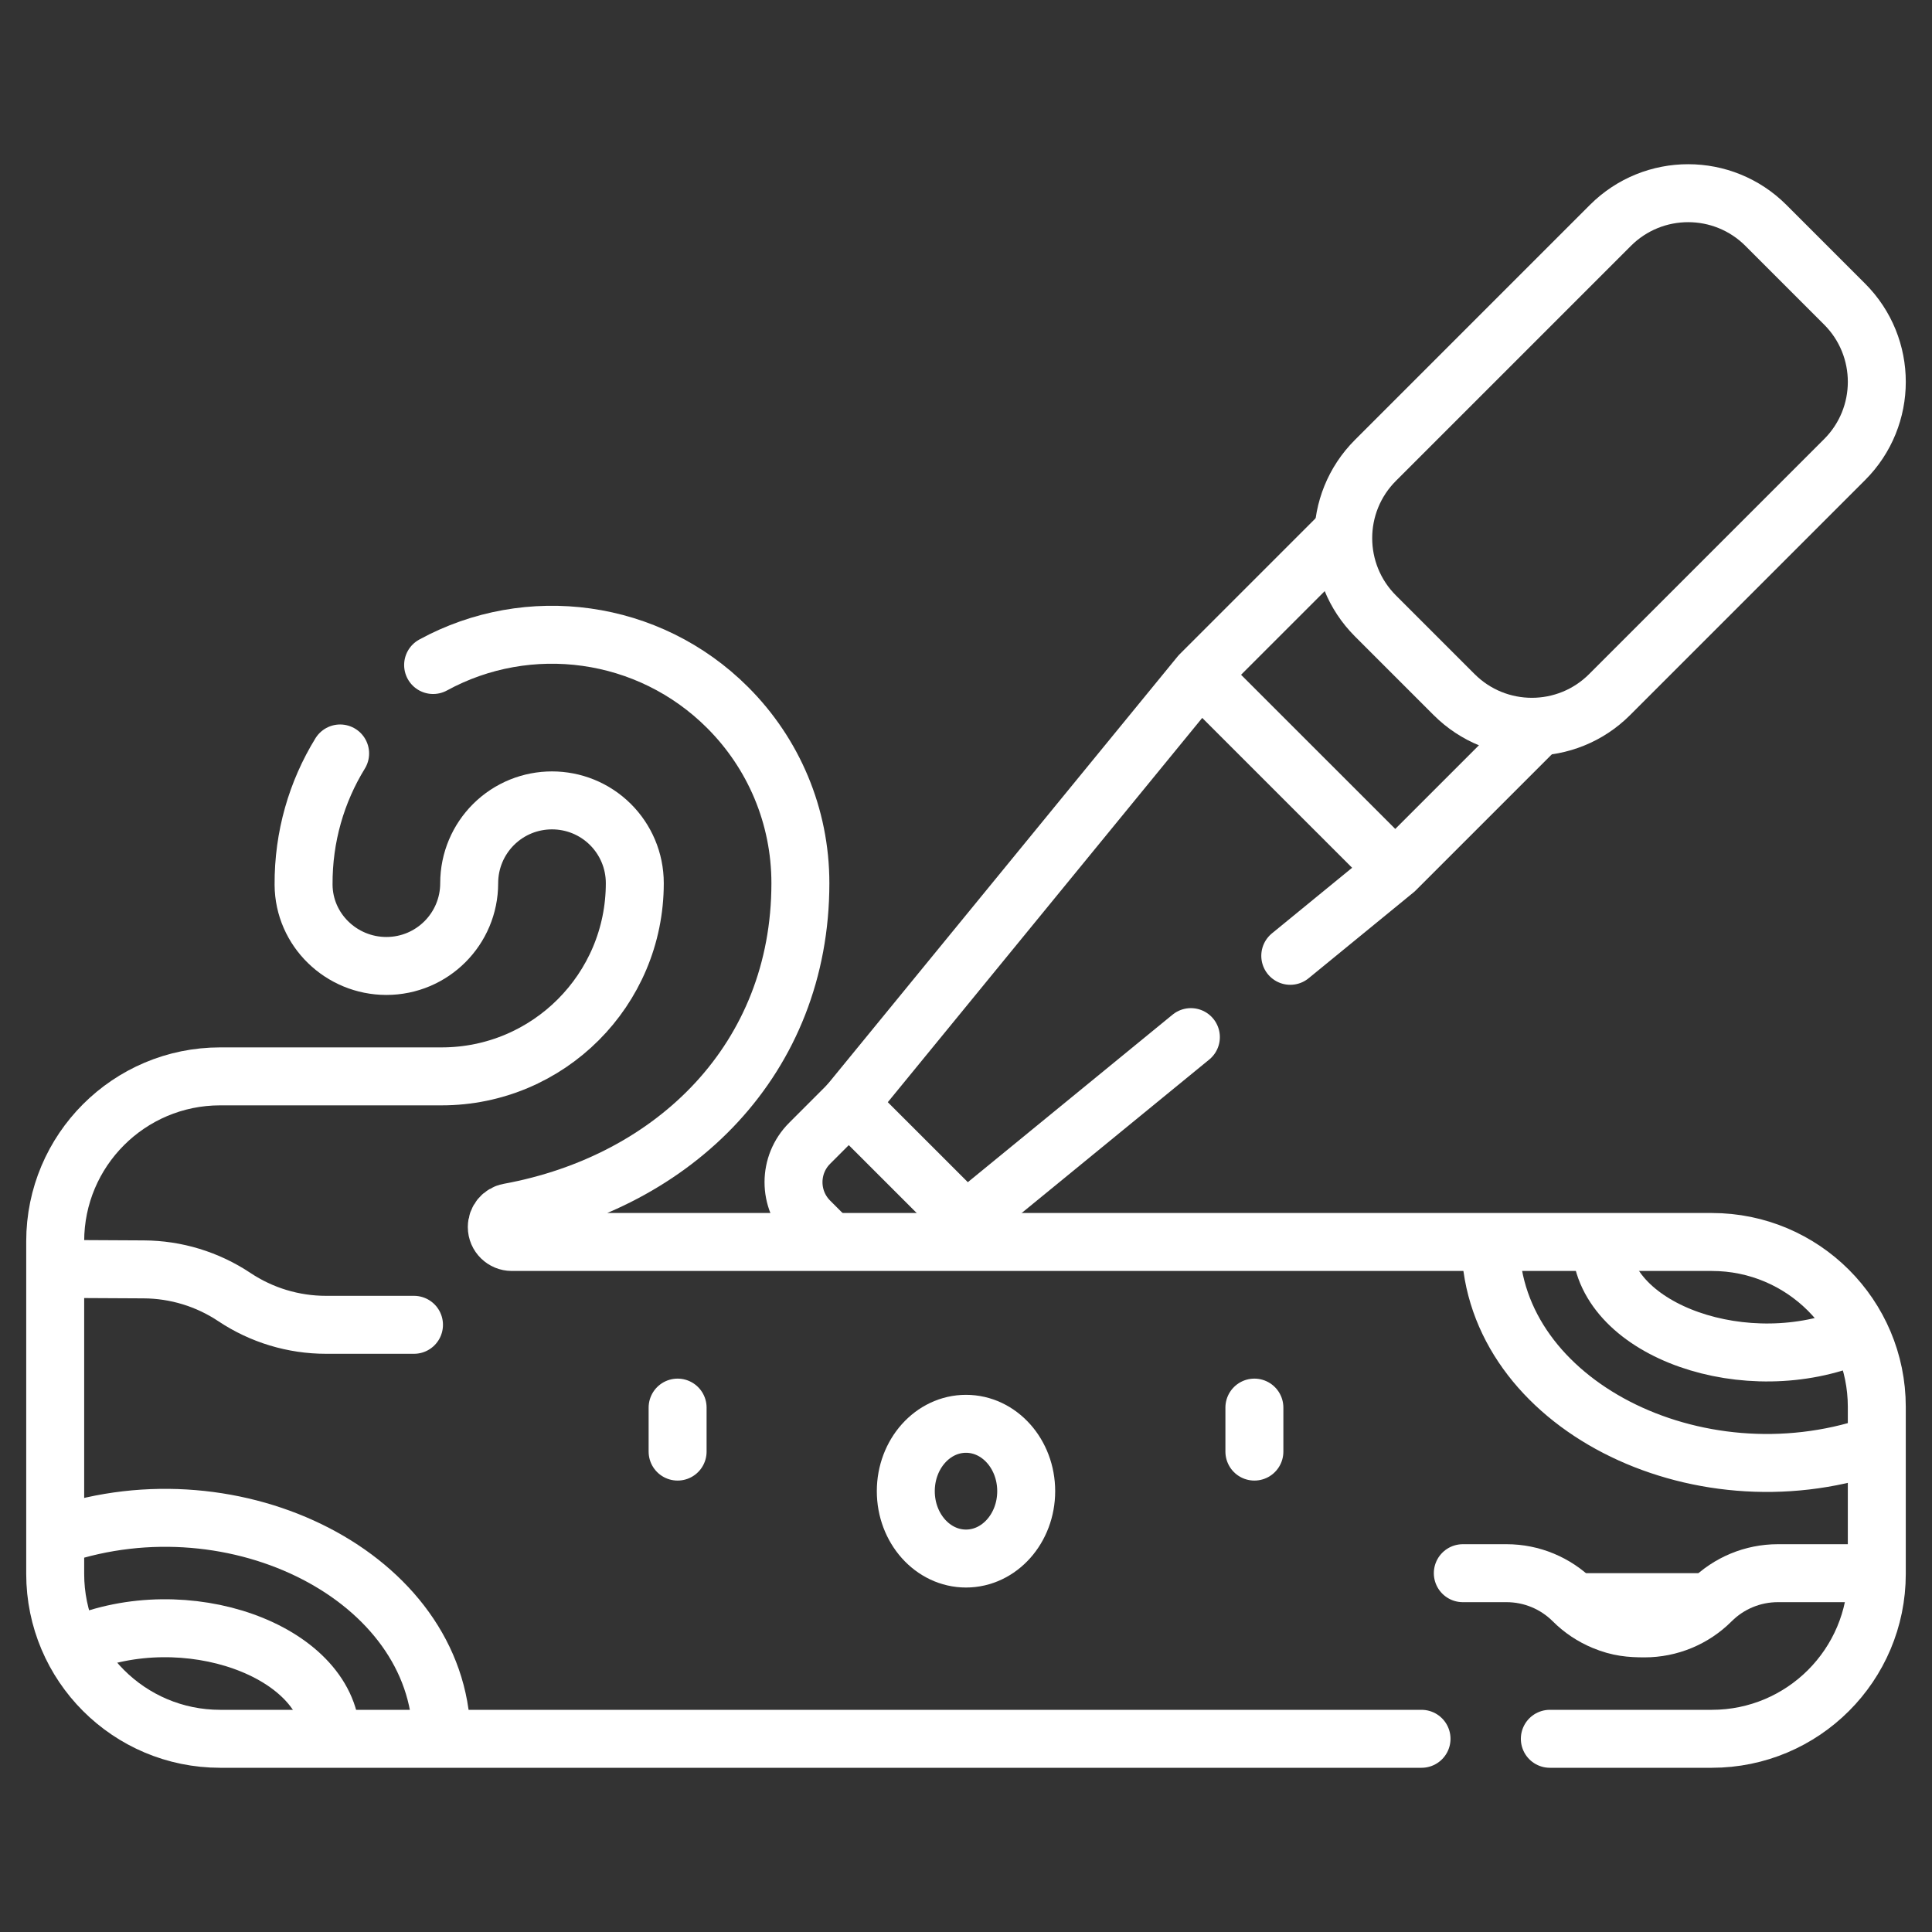 <svg width="100" height="100" viewBox="0 0 100 100" fill="none" xmlns="http://www.w3.org/2000/svg">
<rect x="0" y="0" width="100" height="100" fill="#333333" stroke="none"/>
<path d="M62.116 34.926L43.932 57.15M62.116 34.926L72.218 45.027M62.116 34.926L69.383 27.659M61.64 53.681L49.994 63.21M72.218 45.027L66.784 49.473M72.218 45.027L79.453 37.792" stroke="white" stroke-width="3" stroke-miterlimit="10" stroke-linecap="round" stroke-linejoin="round"/>
<path d="M42.8 64.096L41.906 63.202C40.794 62.09 40.794 60.29 41.906 59.178L43.932 57.15L49.994 63.21L49.108 64.096M75.264 35.951L71.192 31.879C68.969 29.656 68.969 26.052 71.192 23.829L83.354 11.667C85.577 9.444 89.181 9.444 91.404 11.667L95.476 15.739C97.699 17.962 97.699 21.566 95.476 23.789L83.314 35.951C81.091 38.174 77.487 38.174 75.264 35.951Z" stroke="white" stroke-width="3" stroke-miterlimit="10" stroke-linecap="round" stroke-linejoin="round"/>
<path d="M17.605 38.999C16.39 40.975 15.698 43.305 15.713 45.796C15.728 48.13 17.665 49.998 19.999 49.998C22.372 49.998 24.285 48.077 24.285 45.714C24.285 44.53 24.765 43.458 25.539 42.682C27.216 41.01 29.927 41.01 31.603 42.682C32.377 43.458 32.857 44.53 32.857 45.714C32.857 51.237 28.382 55.713 22.858 55.713H11.395C6.68 55.713 2.857 59.536 2.857 64.251V81.462C2.857 86.179 6.68 90 11.395 90H73.578" stroke="white" stroke-width="3" stroke-miterlimit="10" stroke-linecap="round" stroke-linejoin="round"/>
<path d="M22.418 34.421C27.353 31.726 33.58 32.54 37.661 36.622C40.038 38.997 41.428 42.229 41.428 45.714C41.428 54.782 34.933 61.176 26.342 62.75C25.978 62.817 25.714 63.139 25.714 63.511C25.714 63.949 26.076 64.285 26.488 64.285H88.605C93.32 64.285 97.143 68.109 97.143 72.823V81.462C97.143 86.179 93.32 90 88.605 90H80.219" stroke="white" stroke-width="3" stroke-miterlimit="10" stroke-linecap="round" stroke-linejoin="round"/>
<path d="M96.953 81.428H92.02C90.727 81.428 89.486 81.942 88.571 82.856C87.657 83.771 86.417 84.285 85.124 84.285C84.393 84.285 83.79 84.236 83.012 83.913C82.42 83.668 81.882 83.309 81.429 82.856C80.514 81.942 79.274 81.428 77.98 81.428H75.715" fill="white"/>
<path d="M96.953 81.428H92.02C90.727 81.428 89.486 81.942 88.571 82.856C87.657 83.771 86.417 84.285 85.124 84.285C84.393 84.285 83.79 84.236 83.012 83.913C82.42 83.668 81.882 83.309 81.429 82.856C80.514 81.942 79.274 81.428 77.98 81.428H75.715" stroke="white" stroke-width="3" stroke-miterlimit="10" stroke-linecap="round" stroke-linejoin="round"/>
<path d="M3.986 85.171C9.587 82.799 16.924 85.423 17.138 89.81" stroke="white" stroke-width="3" stroke-miterlimit="10" stroke-linecap="round" stroke-linejoin="round"/>
<path d="M3.046 79.457C12.248 76.362 22.688 81.658 22.855 89.81M82.862 64.475C83.078 68.904 90.46 71.46 96.014 69.116" stroke="white" stroke-width="3" stroke-miterlimit="10" stroke-linecap="round" stroke-linejoin="round"/>
<path d="M77.145 64.475C77.312 72.638 87.766 77.919 96.953 74.829M3.046 65.68L7.435 65.703C9.108 65.71 10.741 66.209 12.133 67.137C13.537 68.073 15.186 68.572 16.872 68.572H21.428M35.073 72.857V75.134" stroke="white" stroke-width="3" stroke-miterlimit="10" stroke-linecap="round" stroke-linejoin="round"/>
<path d="M50 80.67C51.721 80.67 53.116 79.109 53.116 77.183C53.116 75.257 51.721 73.696 50 73.696C48.279 73.696 46.884 75.257 46.884 77.183C46.884 79.109 48.279 80.67 50 80.67Z" stroke="white" stroke-width="3" stroke-miterlimit="10" stroke-linecap="round" stroke-linejoin="round"/>
<path d="M64.927 72.857V75.134" stroke="white" stroke-width="3" stroke-miterlimit="10" stroke-linecap="round" stroke-linejoin="round"/>
</svg>
